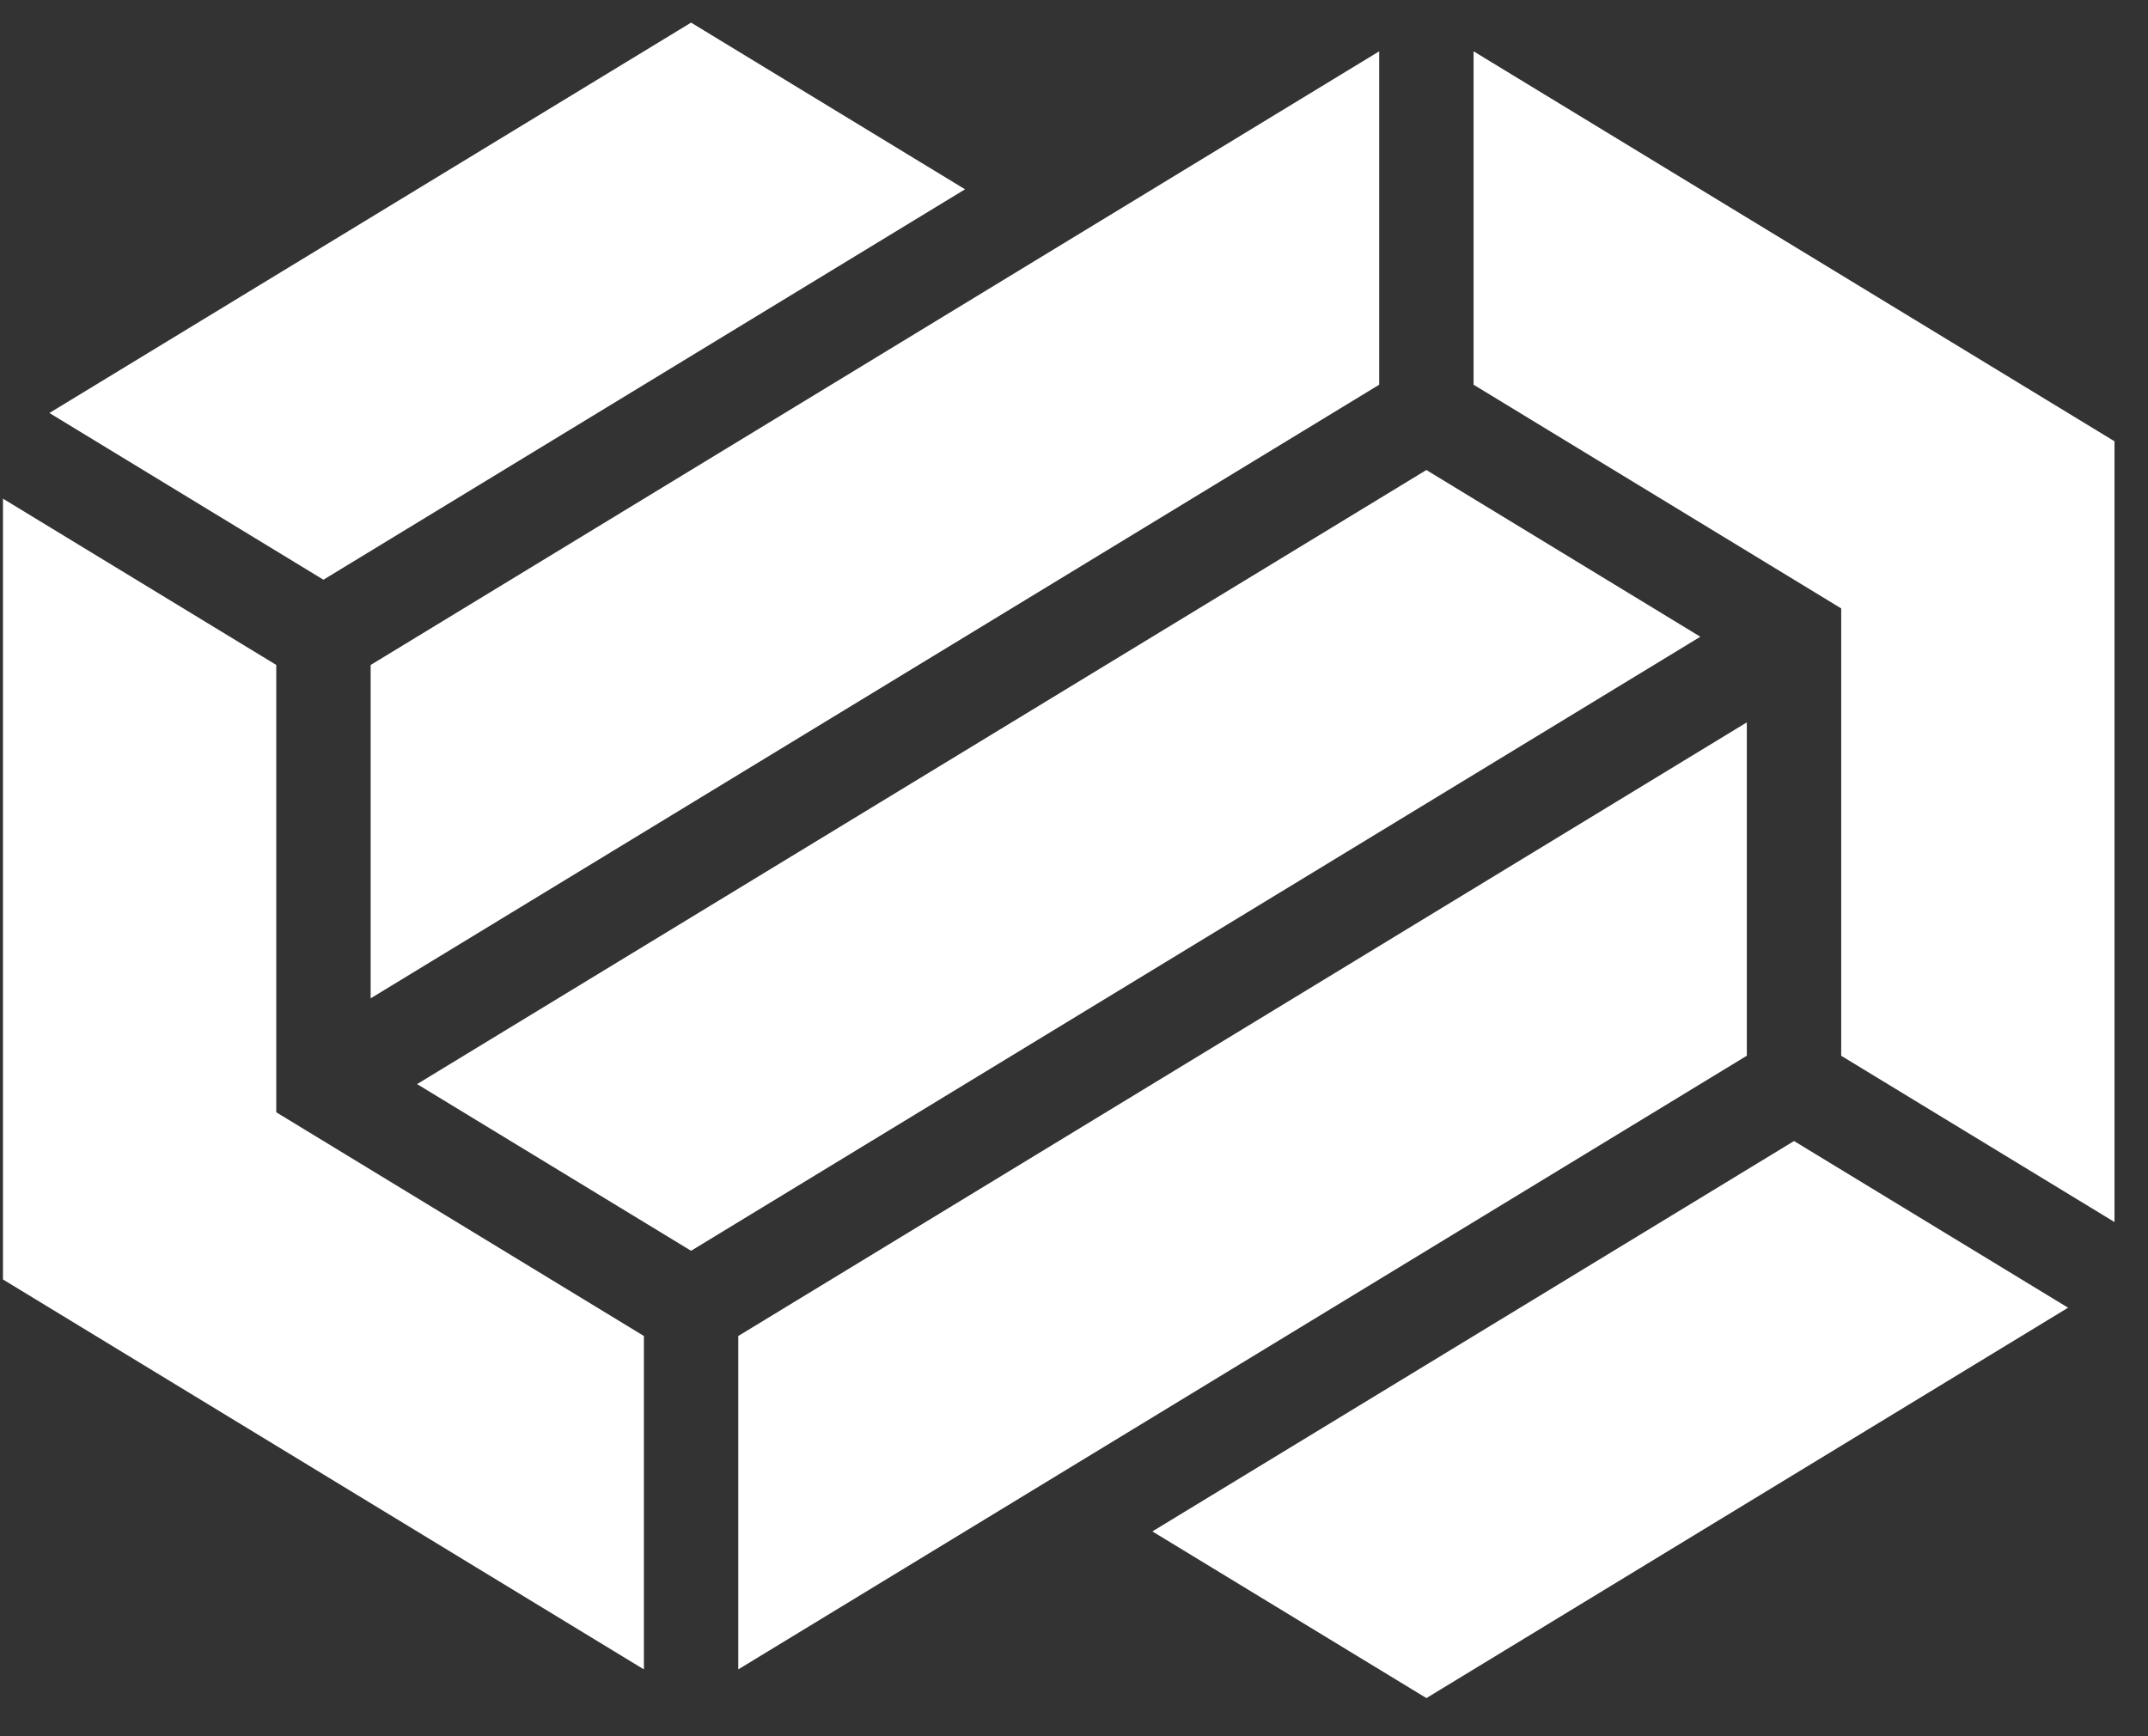 <svg width="47" height="38" viewBox="0 0 47 38" fill="none" xmlns="http://www.w3.org/2000/svg">
<rect x="0" y="0" width="47" height="38" fill="#333333" stroke="none"/>
<path d="M9.126 23.727L31.21 10.287L37.205 13.936L15.121 27.375L9.126 23.727Z" fill="white"/>
<path d="M8.11 14.554L30.178 1.123V8.42L8.11 21.85V14.554Z" fill="white"/>
<path d="M0.065 10.914L6.045 14.553V24.344L14.089 29.24V36.537L0.065 28.003V10.914Z" fill="white"/>
<path d="M16.154 36.537V29.24L38.222 15.81V23.106L16.154 36.537Z" fill="white"/>
<path d="M21.116 4.143L7.077 12.688L1.081 9.039L15.121 0.495L21.116 4.143Z" fill="white"/>
<path d="M32.243 8.42V1.123L46.267 9.658V26.746L40.287 23.107V13.316L32.243 8.42Z" fill="white"/>
<path d="M25.215 33.517L39.255 24.973L45.251 28.621L31.211 37.165L25.215 33.517Z" fill="white"/>
</svg>
